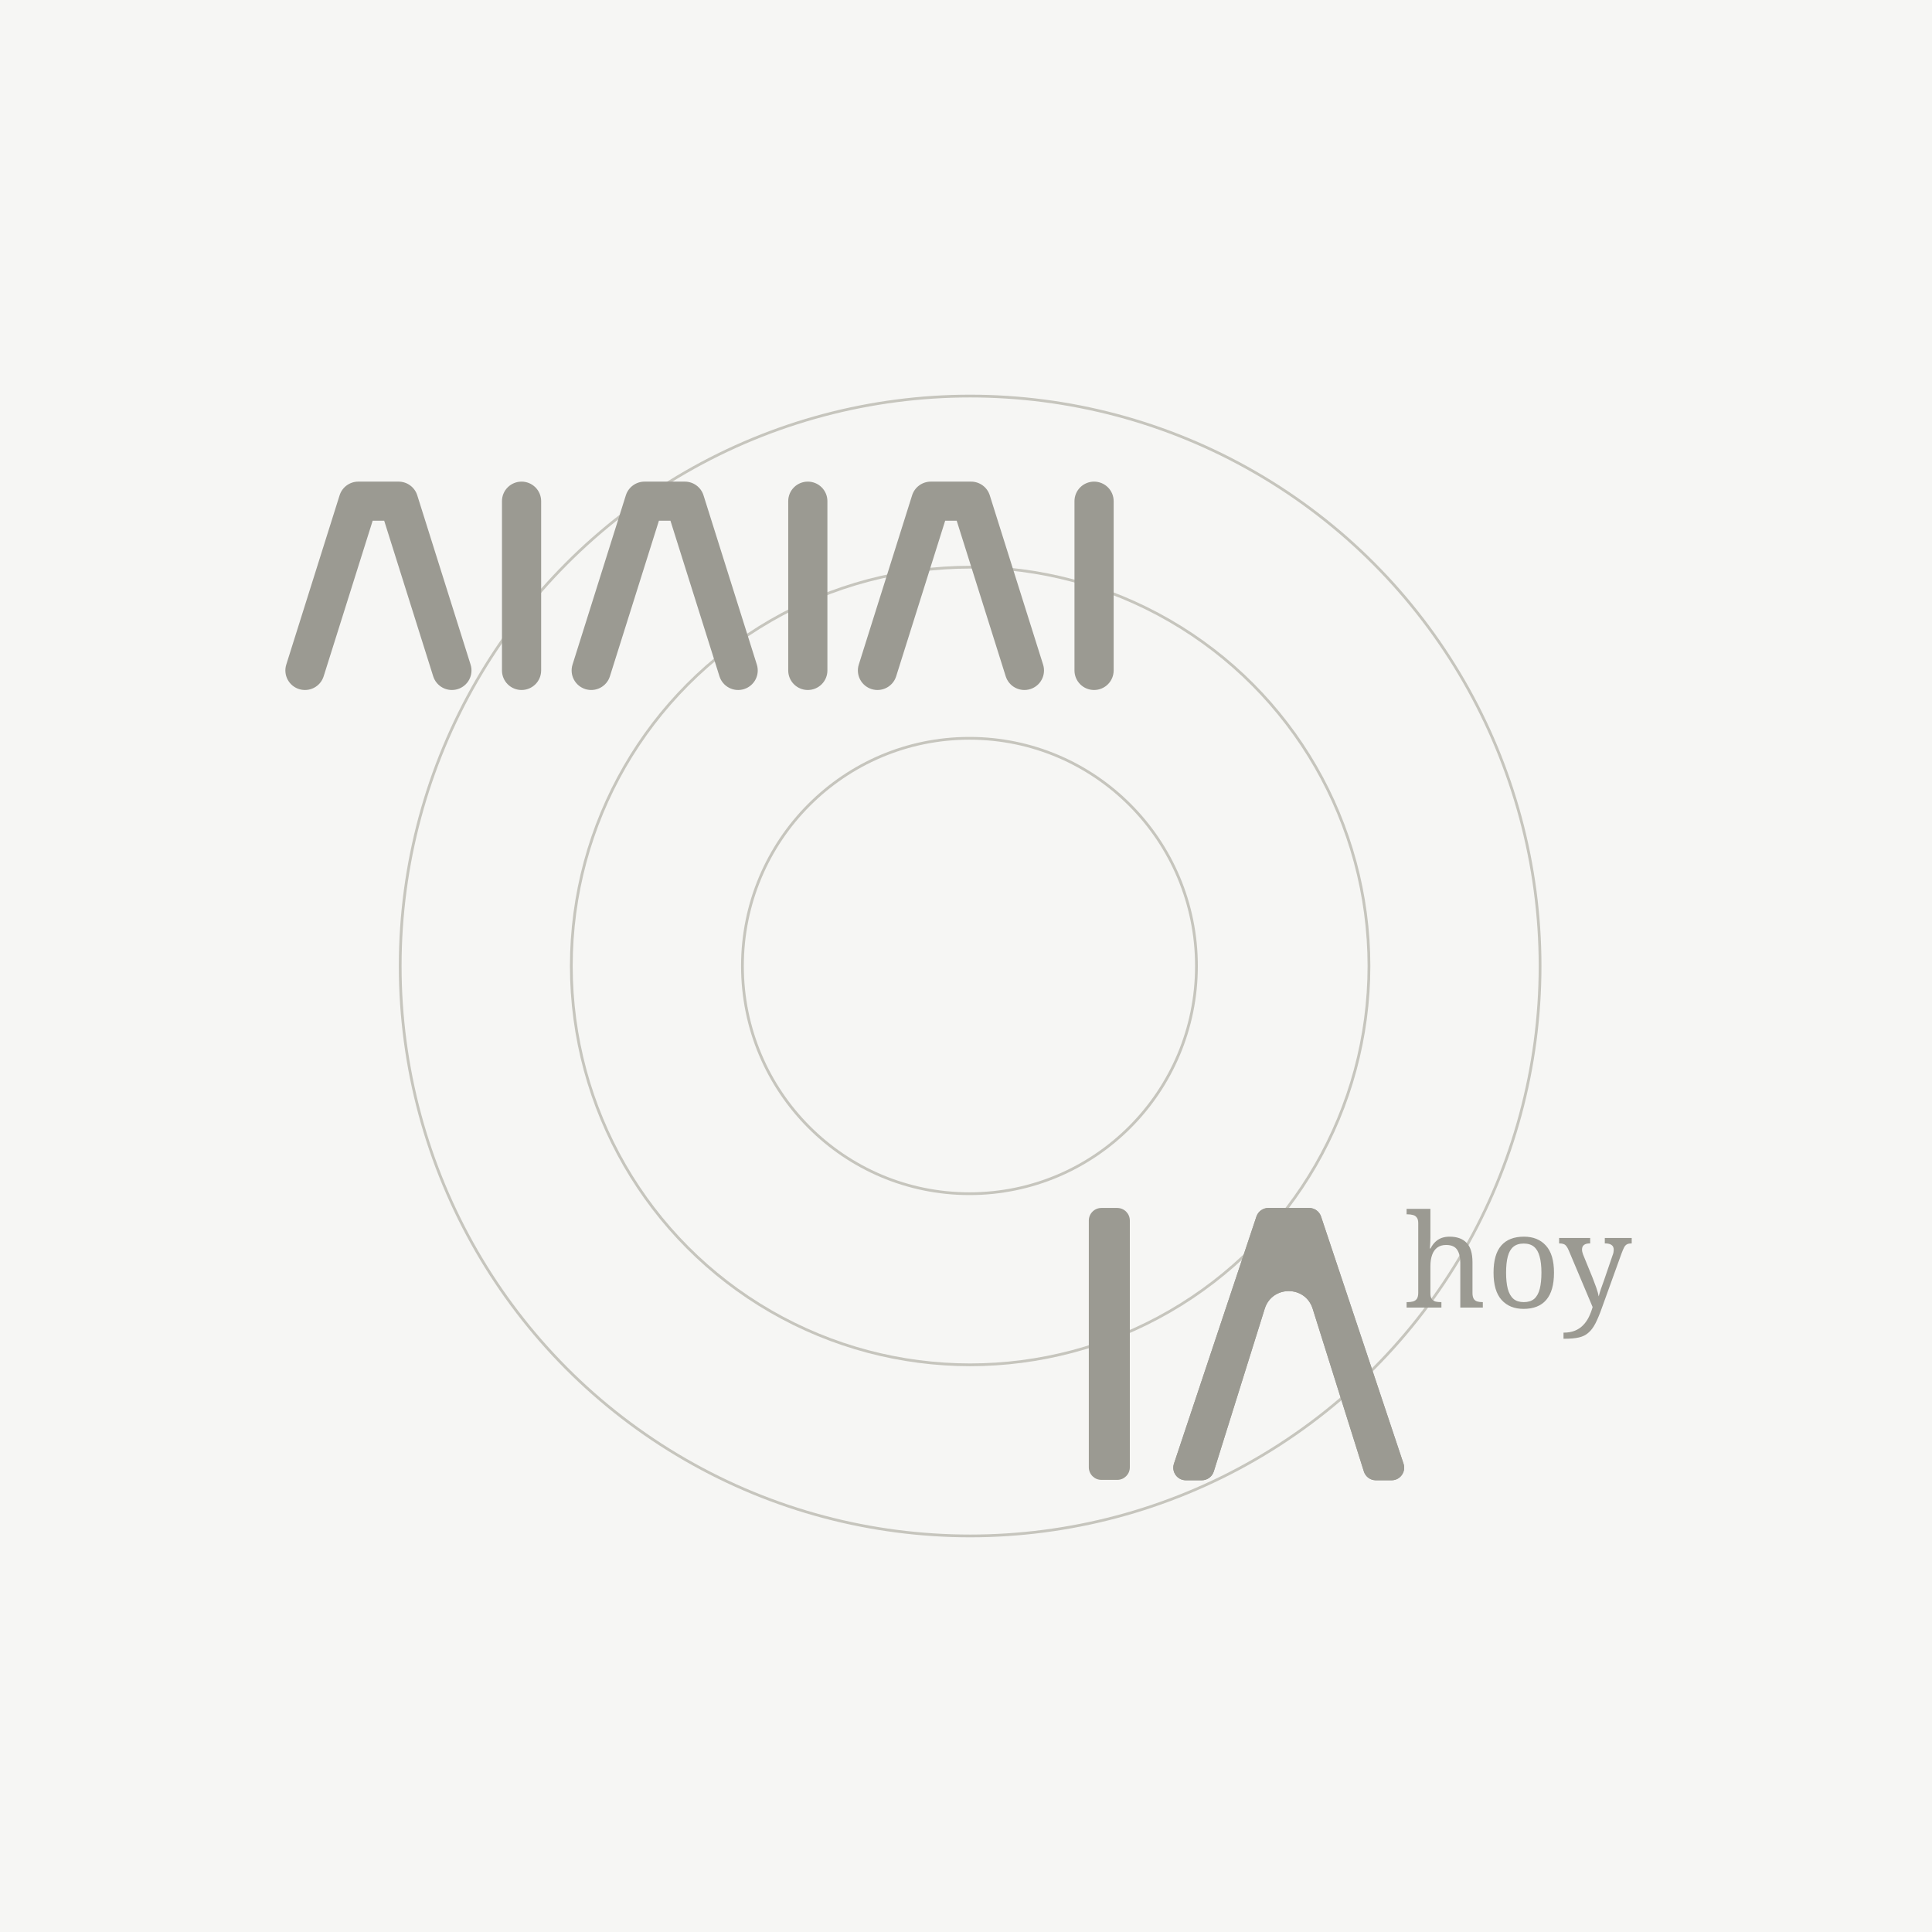 <?xml version="1.0" encoding="UTF-8"?>
<svg xmlns="http://www.w3.org/2000/svg" width="1400" height="1400" viewBox="0 0 1400 1400" fill="none">
  <rect width="1400" height="1400" fill="#F6F6F4"></rect>
  <circle cx="703" cy="700" r="413" stroke="#C6C5BD" stroke-width="2"></circle>
  <circle cx="703" cy="700" r="289" stroke="#C6C5BD" stroke-width="2"></circle>
  <path d="M702.5 535C793.348 535 867 608.87 867 700C867 791.13 793.348 865 702.5 865C611.652 865 538 791.13 538 700C538 608.87 611.652 535 702.5 535Z" stroke="#C6C5BD" stroke-width="2"></path>
  <g clip-path="url(#clip0_160_722)">
    <path d="M259.633 349C256.611 349 253.668 349.962 251.232 351.745C248.796 353.528 246.994 356.039 246.089 358.914L207.442 481.602C206.883 483.375 206.68 485.241 206.845 487.093C207.009 488.945 207.538 490.746 208.401 492.394C210.143 495.723 213.14 498.225 216.732 499.35C220.324 500.475 224.218 500.131 227.556 498.393C229.208 497.533 230.675 496.357 231.872 494.931C233.069 493.506 233.972 491.86 234.531 490.086L270.055 377.313H278.394L313.918 490.086C315.046 493.668 317.556 496.656 320.893 498.393C324.231 500.131 328.125 500.475 331.717 499.35C335.309 498.225 338.306 495.723 340.048 492.394C341.791 489.066 342.136 485.184 341.007 481.602L302.36 358.914C301.455 356.039 299.653 353.527 297.216 351.744C294.78 349.961 291.837 349 288.815 349H259.633ZM467.064 349C464.042 349 461.1 349.962 458.664 351.745C456.228 353.528 454.426 356.039 453.52 358.914L414.874 481.602C413.745 485.184 414.09 489.066 415.832 492.394C417.575 495.723 420.572 498.225 424.164 499.35C427.756 500.475 431.649 500.131 434.987 498.393C438.325 496.656 440.834 493.668 441.963 490.086L477.486 377.313H485.826L521.35 490.086C522.478 493.668 524.987 496.656 528.325 498.393C531.663 500.131 535.557 500.475 539.149 499.35C542.741 498.225 545.738 495.723 547.48 492.394C549.222 489.066 549.567 485.184 548.439 481.602L509.792 358.914C508.886 356.039 507.084 353.527 504.648 351.744C502.212 349.961 499.269 349 496.247 349H467.064ZM660.952 358.914C661.858 356.039 663.66 353.528 666.095 351.745C668.531 349.962 671.474 349 674.496 349H703.678C706.701 349 709.644 349.961 712.08 351.744C714.516 353.527 716.318 356.039 717.224 358.914L755.871 481.602C756.43 483.375 756.632 485.241 756.468 487.093C756.303 488.945 755.775 490.746 754.912 492.394C754.049 494.042 752.869 495.505 751.44 496.698C750.01 497.892 748.359 498.793 746.581 499.35C744.802 499.907 742.931 500.109 741.073 499.945C739.216 499.781 737.41 499.254 735.757 498.393C732.419 496.656 729.91 493.668 728.782 490.086L693.258 377.313H684.918L649.394 490.086C648.266 493.668 645.757 496.656 642.419 498.393C639.081 500.131 635.188 500.475 631.596 499.35C628.003 498.225 625.006 495.723 623.264 492.394C621.522 489.066 621.177 485.184 622.305 481.602L660.952 358.914ZM392.136 363.156C392.136 359.402 390.641 355.801 387.978 353.146C385.316 350.491 381.705 349 377.94 349C374.174 349 370.563 350.491 367.901 353.146C365.238 355.801 363.743 359.402 363.743 363.156V485.844C363.743 489.598 365.238 493.199 367.901 495.854C370.563 498.509 374.174 500 377.94 500C381.705 500 385.316 498.509 387.978 495.854C390.641 493.199 392.136 489.598 392.136 485.844V363.156ZM585.371 349C589.137 349 592.748 350.491 595.41 353.146C598.072 355.801 599.568 359.402 599.568 363.156V485.844C599.568 489.598 598.072 493.199 595.41 495.854C592.748 498.509 589.137 500 585.371 500C581.606 500 577.995 498.509 575.333 495.854C572.67 493.199 571.175 489.598 571.175 485.844V363.156C571.175 359.402 572.67 355.801 575.333 353.146C577.995 350.491 581.606 349 585.371 349ZM807 363.156C807 359.402 805.504 355.801 802.842 353.146C800.179 350.491 796.568 349 792.803 349C789.038 349 785.427 350.491 782.764 353.146C780.102 355.801 778.606 359.402 778.606 363.156V485.844C778.606 489.598 780.102 493.199 782.764 495.854C785.427 498.509 789.038 500 792.803 500C796.568 500 800.179 498.509 802.842 495.854C805.504 493.199 807 489.598 807 485.844V363.156Z" fill="#9B9A92"></path>
  </g>
  <path d="M910.448 881.568C911.69 877.847 915.167 875.338 919.083 875.338H948.655C952.571 875.338 956.048 877.847 957.29 881.568L1017.05 1060.65C1019.02 1066.56 1014.63 1072.67 1008.41 1072.67H996.997C993.023 1072.67 989.508 1070.08 988.313 1066.29L951.209 948.347C945.852 931.321 921.796 931.338 916.465 948.373L879.564 1066.27C878.373 1070.08 874.855 1072.67 870.876 1072.67H859.323C853.105 1072.67 848.716 1066.56 850.688 1060.65L910.448 881.568Z" fill="#9B9A92"></path>
  <path d="M789 1063.25C789 1068.29 793.076 1072.37 798.105 1072.37H809.614C814.642 1072.37 818.719 1068.29 818.719 1063.25V884.456C818.719 879.419 814.642 875.334 809.614 875.334H798.105C793.076 875.334 789 879.419 789 884.456V1063.25Z" fill="#9B9A92"></path>
  <path d="M910.446 881.564C911.688 877.843 915.165 875.334 919.081 875.334H948.653C952.569 875.334 956.046 877.843 957.288 881.564L1017.05 1060.65C1019.02 1066.56 1014.63 1072.66 1008.41 1072.66H996.995C993.021 1072.66 989.506 1070.08 988.311 1066.28L951.207 948.343C945.85 931.317 921.794 931.335 916.463 948.369L879.562 1066.27C878.371 1070.07 874.853 1072.66 870.874 1072.66H859.321C853.103 1072.66 848.714 1066.56 850.686 1060.65L910.446 881.564Z" fill="#9B9A92"></path>
  <path d="M1019.27 947.52V943.567H1020.02C1021.46 943.567 1022.74 943.41 1023.87 943.096C1025.06 942.783 1025.99 942.155 1026.68 941.214C1027.37 940.21 1027.71 938.736 1027.71 936.791V886.348C1027.71 884.466 1027.34 883.085 1026.59 882.207C1025.9 881.266 1024.96 880.67 1023.77 880.419C1022.65 880.105 1021.4 879.948 1020.02 879.948H1019.27V875.996H1036.53V896.7C1036.53 897.829 1036.5 899.021 1036.44 900.276C1036.37 901.468 1036.31 902.503 1036.25 903.382C1036.19 904.26 1036.15 904.699 1036.15 904.699H1036.62C1037.56 902.817 1038.69 901.249 1040 899.994C1041.38 898.676 1042.91 897.704 1044.6 897.076C1046.35 896.449 1048.28 896.135 1050.41 896.135C1055.79 896.135 1059.88 897.61 1062.7 900.558C1065.57 903.444 1067.01 908.119 1067.01 914.581V936.791C1067.01 938.736 1067.32 940.21 1067.95 941.214C1068.57 942.155 1069.42 942.783 1070.48 943.096C1071.61 943.41 1072.86 943.567 1074.23 943.567H1074.51V947.52H1058.19V915.051C1058.19 910.973 1057.41 907.805 1055.85 905.546C1054.35 903.288 1051.69 902.158 1047.88 902.158C1045.31 902.158 1043.19 902.786 1041.5 904.041C1039.81 905.295 1038.56 907.083 1037.75 909.405C1036.94 911.663 1036.53 914.33 1036.53 917.404V937.262C1036.53 939.081 1036.87 940.461 1037.56 941.402C1038.31 942.281 1039.25 942.877 1040.38 943.19C1041.56 943.441 1042.84 943.567 1044.22 943.567H1044.5V947.52H1019.27ZM1104.03 948.461C1097.28 948.461 1091.97 946.296 1088.09 941.967C1084.21 937.638 1082.28 931.05 1082.28 922.204C1082.28 913.42 1084.12 906.895 1087.81 902.629C1091.56 898.3 1097.06 896.135 1104.32 896.135C1111.07 896.135 1116.38 898.3 1120.26 902.629C1124.14 906.895 1126.08 913.42 1126.08 922.204C1126.08 931.05 1124.2 937.638 1120.45 941.967C1116.76 946.296 1111.29 948.461 1104.03 948.461ZM1104.22 943.567C1107.35 943.567 1109.85 942.783 1111.73 941.214C1113.6 939.583 1114.95 937.167 1115.76 933.968C1116.57 930.768 1116.98 926.847 1116.98 922.204C1116.98 917.498 1116.54 913.608 1115.66 910.534C1114.85 907.397 1113.51 905.044 1111.63 903.476C1109.76 901.907 1107.25 901.123 1104.13 901.123C1101 901.123 1098.5 901.907 1096.63 903.476C1094.75 905.044 1093.41 907.397 1092.59 910.534C1091.78 913.608 1091.37 917.498 1091.37 922.204C1091.37 926.847 1091.78 930.768 1092.59 933.968C1093.47 937.167 1094.84 939.583 1096.72 941.214C1098.59 942.783 1101.1 943.567 1104.22 943.567ZM1132.98 965.683C1136.17 965.683 1138.92 965.212 1141.23 964.271C1143.54 963.33 1145.51 962.013 1147.14 960.319C1148.77 958.687 1150.14 956.742 1151.27 954.484C1152.39 952.225 1153.33 949.778 1154.08 947.143L1136.73 906.017C1136.17 904.699 1135.61 903.695 1135.04 903.005C1134.48 902.252 1133.82 901.75 1133.07 901.5C1132.32 901.186 1131.32 901.029 1130.07 901.029H1129.79V897.076H1152.3V901.029H1152.02C1150.14 901.029 1148.74 901.405 1147.8 902.158C1146.86 902.848 1146.39 903.978 1146.39 905.546C1146.39 906.048 1146.45 906.582 1146.58 907.146C1146.7 907.711 1146.89 908.338 1147.14 909.028L1153.99 925.78C1154.42 926.847 1154.86 928.007 1155.3 929.262C1155.8 930.517 1156.27 931.772 1156.71 933.027C1157.15 934.281 1157.52 935.473 1157.83 936.603C1158.14 937.732 1158.36 938.673 1158.49 939.426C1158.93 937.607 1159.49 935.724 1160.18 933.779C1160.93 931.834 1161.61 929.921 1162.24 928.039L1168.52 909.687C1168.84 908.934 1169.06 908.213 1169.18 907.523C1169.3 906.77 1169.37 906.142 1169.37 905.64C1169.37 904.009 1168.84 902.848 1167.77 902.158C1166.77 901.405 1165.24 901.029 1163.18 901.029H1162.9V897.076H1182.4V901.029H1182.12C1180.94 901.029 1179.93 901.217 1179.12 901.594C1178.31 901.97 1177.59 902.692 1176.97 903.758C1176.4 904.825 1175.75 906.362 1175 908.37L1160.74 947.896C1159.11 952.476 1157.55 956.209 1156.05 959.095C1154.55 961.981 1152.86 964.208 1150.98 965.777C1149.17 967.408 1146.89 968.538 1144.14 969.165C1141.39 969.792 1137.95 970.106 1133.82 970.106H1132.98V965.683Z" fill="#9B9A92"></path>
  <defs>
    <clipPath id="clip0_160_722">
      <rect width="601" height="151" fill="white" transform="translate(206 349)"></rect>
    </clipPath>
  </defs>
</svg>
